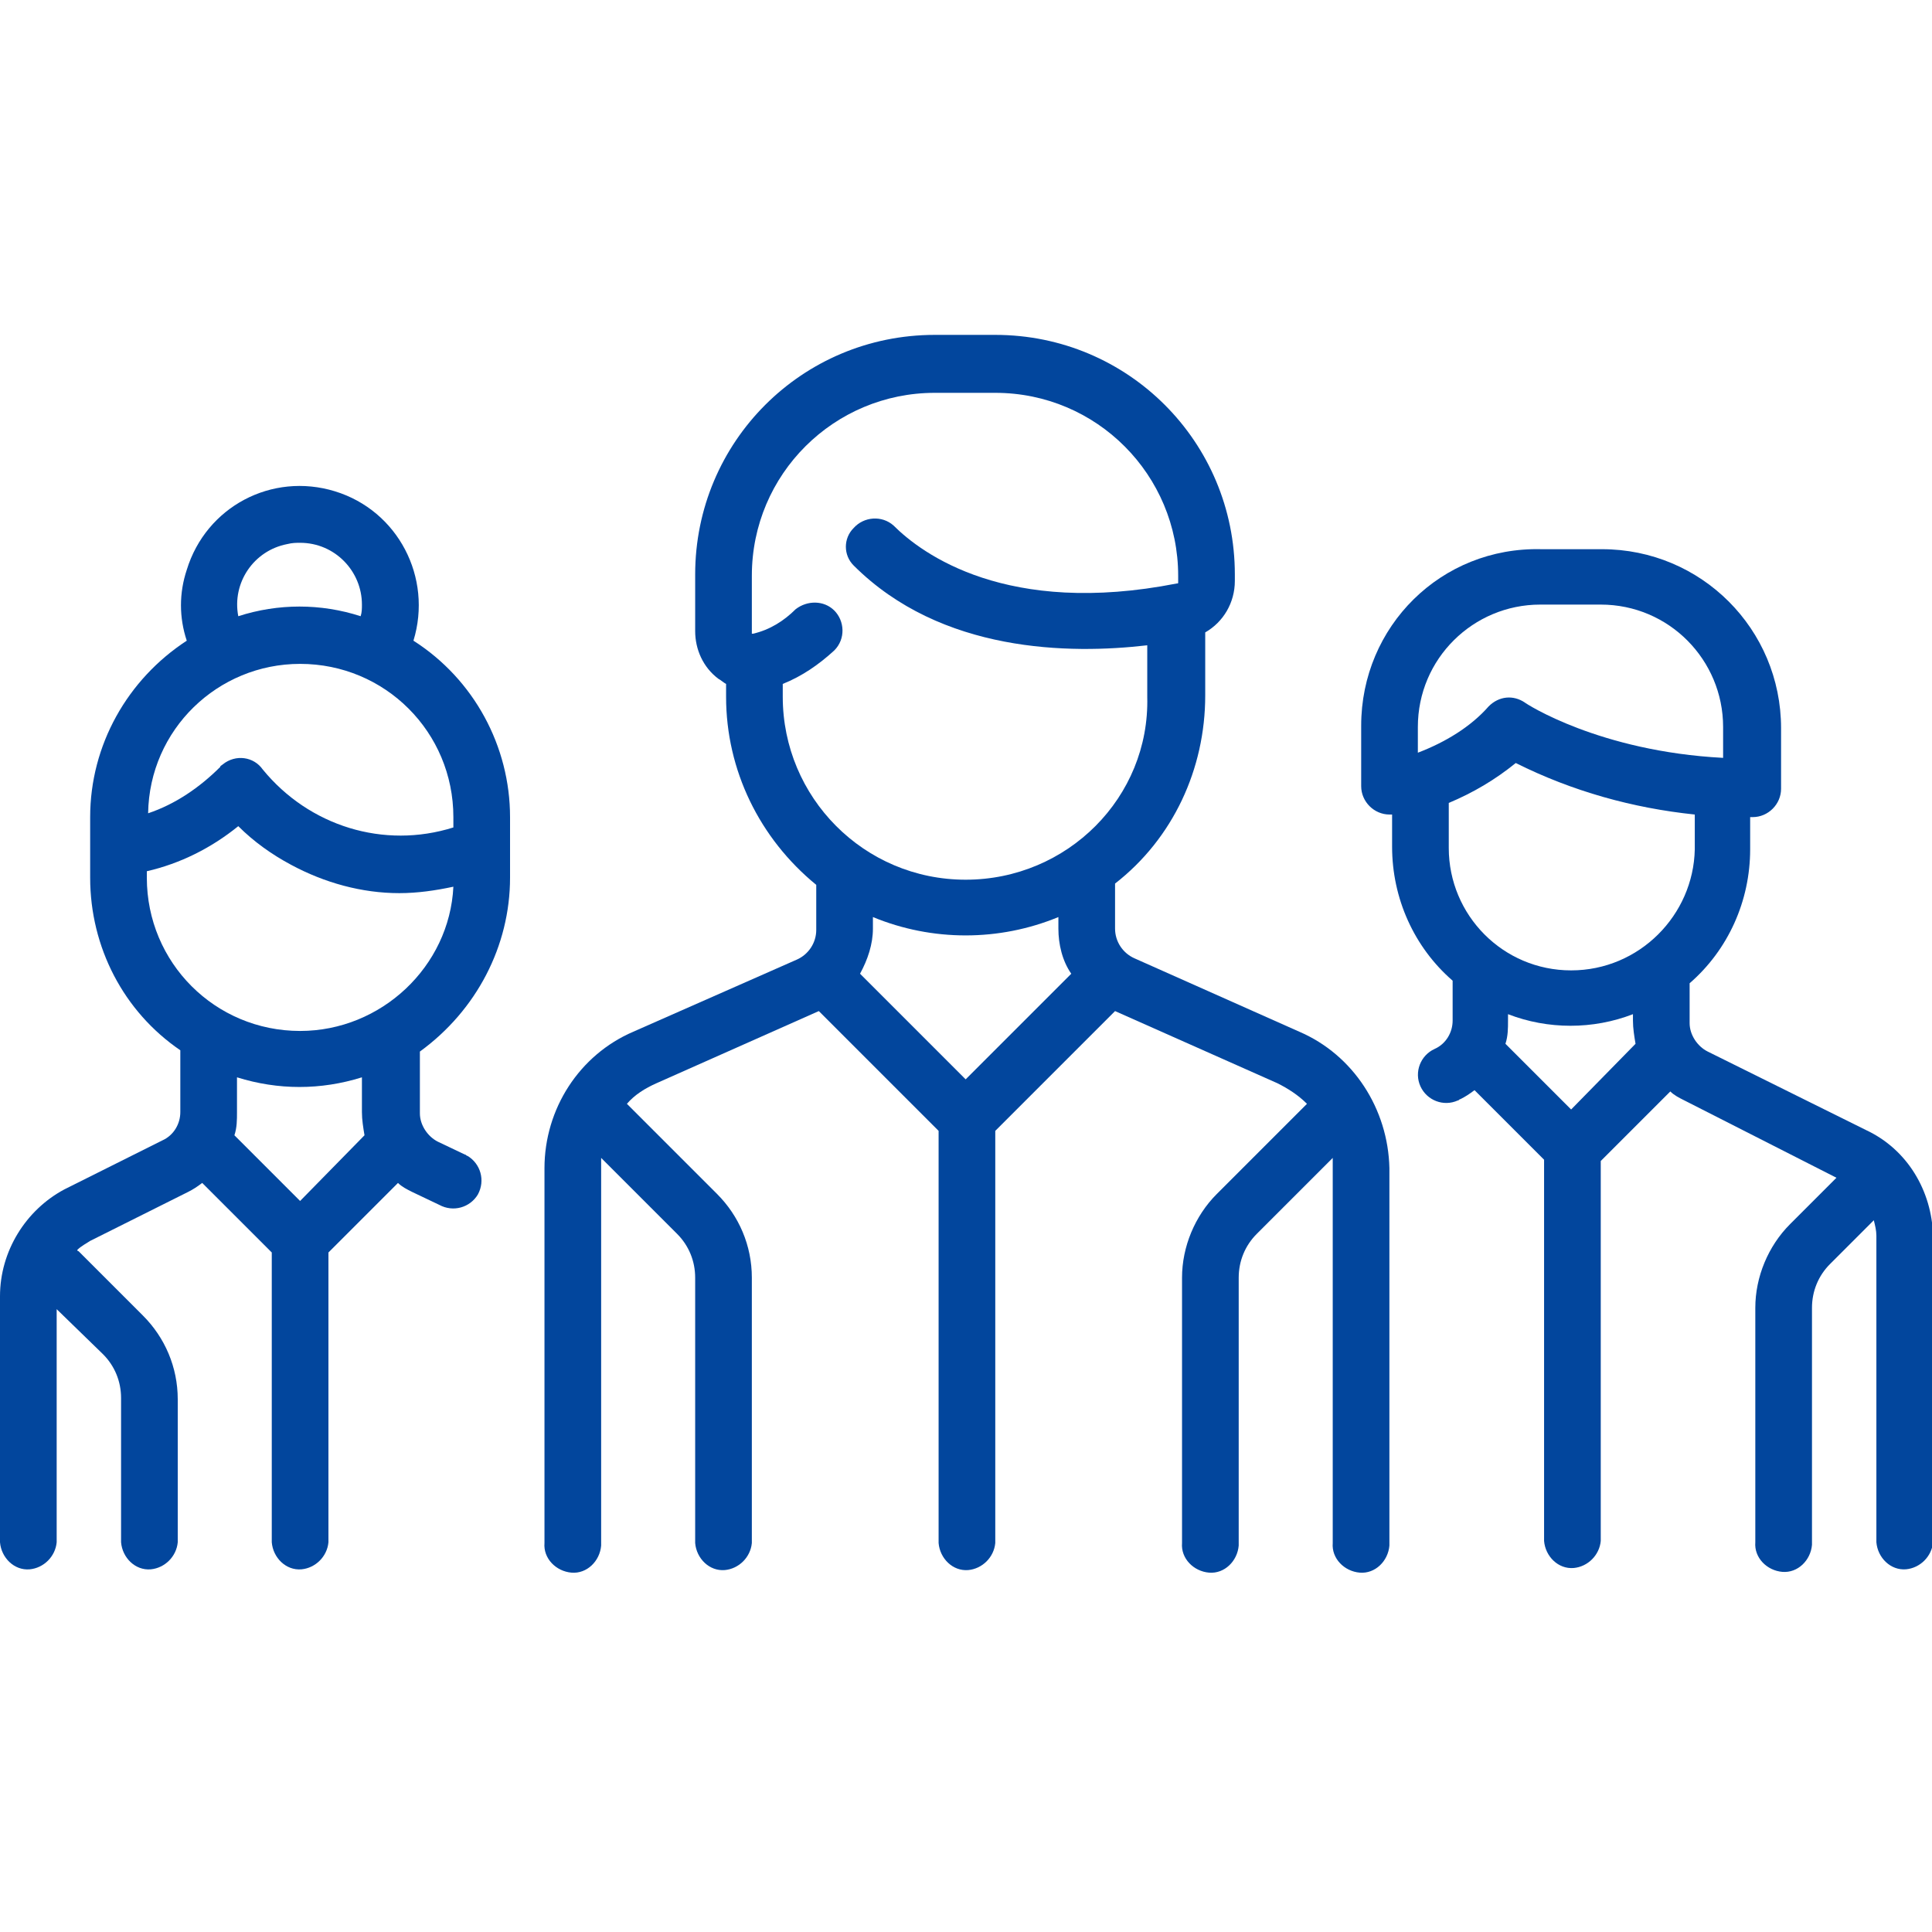 <?xml version="1.0" encoding="utf-8"?>
<!-- Generator: Adobe Illustrator 22.1.0, SVG Export Plug-In . SVG Version: 6.00 Build 0)  -->
<svg version="1.1" id="レイヤー_1" xmlns="http://www.w3.org/2000/svg" xmlns:xlink="http://www.w3.org/1999/xlink" x="0px"
	 y="0px" viewBox="0 0 150 150" style="enable-background:new 0 0 150 150;" xml:space="preserve">
<style type="text/css">
	.st0{fill:#02469D;}
</style>
<g id="group" transform="translate(0 -92.184)">
	<g id="グループ化_50" transform="translate(42.273 92.184)">
		<g id="グループ化_49" transform="translate(0 0)">
			<path id="パス_31" class="st0" d="M58.6,80.1l-12.8-5.7c-0.9-0.4-1.5-1.3-1.5-2.3v-3.5c4.5-3.5,7-8.9,7-14.6v-4.9
				c1.4-0.8,2.3-2.3,2.3-4v-0.5c0-10.3-8.3-18.6-18.6-18.6h-4.7c-10.3,0-18.6,8.3-18.6,18.6V49c0,1.4,0.6,2.8,1.8,3.7
				c0.2,0.1,0.4,0.3,0.6,0.4v1c0,5.7,2.6,11,7,14.6v3.5c0,1-0.6,1.9-1.5,2.3L6.9,80.1C2.7,81.9,0,86.1,0,90.7v29.1
				c-0.1,1.2,0.9,2.2,2.1,2.3c1.2,0.1,2.2-0.9,2.3-2.1c0-0.1,0-0.1,0-0.2V90.7c0-0.3,0-0.5,0-0.8l5.9,5.9c0.9,0.9,1.4,2.1,1.4,3.4
				v20.6c0.1,1.2,1.1,2.2,2.3,2.1c1.1-0.1,2-1,2.1-2.1V99.2c0-2.5-1-4.8-2.7-6.5l-7-7c0.6-0.7,1.4-1.2,2.3-1.6l12.6-5.6l9.3,9.3v32
				c0.1,1.2,1.1,2.2,2.3,2.1c1.1-0.1,2-1,2.1-2.1v-32l9.3-9.3l12.6,5.6c0.8,0.4,1.6,0.9,2.3,1.6l-7,7c-1.7,1.7-2.7,4.1-2.7,6.5v20.6
				c-0.1,1.2,0.9,2.2,2.1,2.3c1.2,0.1,2.2-0.9,2.3-2.1c0-0.1,0-0.1,0-0.2V99.2c0-1.3,0.5-2.5,1.4-3.4l5.9-5.9c0,0.3,0,0.5,0,0.8
				v29.1c-0.1,1.2,0.9,2.2,2.1,2.3c1.2,0.1,2.2-0.9,2.3-2.1c0-0.1,0-0.1,0-0.2V90.7C65.5,86.1,62.8,81.9,58.6,80.1z M32.7,83.8
				l-8.2-8.2c0.6-1.1,1-2.3,1-3.5v-0.9c4.6,1.9,9.8,1.9,14.4,0v0.9c0,1.2,0.3,2.5,1,3.5L32.7,83.8z M32.7,68.3
				c-7.9,0-14.2-6.4-14.2-14.2v-1c1.5-0.6,2.8-1.5,4-2.6c0.9-0.9,0.8-2.3,0-3.1c-0.8-0.8-2.1-0.8-3-0.1c-0.9,0.9-2,1.6-3.3,1.9
				c0,0,0,0-0.1,0c0-0.1,0-0.1,0-0.2v-4.3c0-7.9,6.4-14.2,14.2-14.2h4.7c7.9,0,14.2,6.4,14.2,14.2v0.5c0,0.1,0,0.1-0.1,0.1
				c-13.2,2.6-19.8-2.3-22-4.5c-0.9-0.8-2.3-0.7-3.1,0.2c-0.8,0.8-0.8,2.1,0,2.9c6.8,6.8,16.8,6.9,22.8,6.2v4
				C47,61.9,40.6,68.3,32.7,68.3L32.7,68.3z"/>
		</g>
	</g>
	<g id="グループ化_52" transform="translate(0 103.927)">
		<g id="グループ化_51">
			<path id="パス_32" class="st0" d="M39.6,56.4v-4.7c0-5.5-2.8-10.7-7.5-13.7c1.5-4.9-1.2-10.1-6.1-11.6S16,27.6,14.5,32.5
				c-0.6,1.8-0.6,3.7,0,5.5C9.9,41,7,46.1,7,51.7v4.7c0,5.4,2.6,10.4,7,13.4v4.8c0,0.9-0.5,1.8-1.4,2.2l-7.6,3.8
				C2,82.2,0,85.4,0,88.9V108c0.1,1.2,1.1,2.2,2.3,2.1c1.1-0.1,2-1,2.1-2.1V89.9L8,93.4c0.9,0.9,1.4,2.1,1.4,3.4V108
				c0.1,1.2,1.1,2.2,2.3,2.1c1.1-0.1,2-1,2.1-2.1V96.9c0-2.5-1-4.8-2.7-6.5l-5-5c0,0-0.1,0-0.1-0.1c0.3-0.3,0.7-0.5,1-0.7l7.6-3.8
				c0.4-0.2,0.7-0.4,1.1-0.7l5.4,5.4V108c0.1,1.2,1.1,2.2,2.3,2.1c1.1-0.1,2-1,2.1-2.1V85.5l5.4-5.4c0.3,0.3,0.7,0.5,1.1,0.7l2.1,1
				c1.1,0.6,2.4,0.2,3-0.8c0.6-1.1,0.2-2.4-0.8-3c-0.1,0-0.1-0.1-0.2-0.1l-2.1-1c-0.8-0.4-1.4-1.3-1.4-2.2v-4.8
				C37,66.7,39.6,61.7,39.6,56.4z M23.3,30.4c2.7,0,4.8,2.2,4.8,4.8c0,0.3,0,0.6-0.1,0.9c-3.1-1-6.4-1-9.5,0
				c-0.5-2.6,1.2-5.1,3.8-5.6C22.7,30.4,23,30.4,23.3,30.4L23.3,30.4z M23.3,39.8c6.6,0,11.9,5.3,11.9,11.9v0.8
				C29.8,54.2,24,52.4,20.4,48c-0.7-1-2.1-1.2-3.1-0.4c-0.1,0.1-0.2,0.1-0.2,0.2c-1.6,1.6-3.5,2.9-5.6,3.6
				C11.6,44.9,16.9,39.8,23.3,39.8z M23.3,81.5l-5.1-5.1c0.2-0.6,0.2-1.2,0.2-1.8v-2.7c3.2,1,6.5,1,9.7,0v2.7c0,0.6,0.1,1.2,0.2,1.8
				L23.3,81.5z M23.3,68.3c-6.6,0-11.9-5.3-11.9-11.9v-0.5c2.6-0.6,5-1.8,7.1-3.5c1.2,1.2,2.6,2.2,4.1,3c2.6,1.4,5.5,2.2,8.4,2.2
				c1.4,0,2.8-0.2,4.2-0.5C34.9,63.3,29.6,68.3,23.3,68.3z"/>
		</g>
	</g>
	<g id="グループ化_54" transform="translate(105.682 108.624)">
		<g id="グループ化_53">
			<path id="パス_33" class="st0" d="M39.2,71.3l-12.3-6.1c-0.8-0.4-1.4-1.3-1.4-2.2v-3.1c3-2.6,4.7-6.4,4.7-10.4v-2.5h0.2
				c1.2,0,2.2-1,2.2-2.2c0,0,0,0,0,0v-4.7c0-7.7-6.2-13.9-13.9-13.9h-4.7C6.2,26,0,32.2,0,39.9v4.7c0,1.2,1,2.2,2.2,2.2l0,0
				c0,0,0.1,0,0.2,0v2.5c0,4,1.7,7.8,4.7,10.4v3.1c0,0.9-0.5,1.8-1.4,2.2c-1.1,0.5-1.6,1.8-1.1,2.9s1.8,1.6,2.9,1.1
				c0.1,0,0.1-0.1,0.2-0.1c0.4-0.2,0.7-0.4,1.1-0.7l5.4,5.4v29.6c0.1,1.2,1.1,2.2,2.3,2.1c1.1-0.1,2-1,2.1-2.1V73.7l5.4-5.4
				c0.3,0.3,0.7,0.5,1.1,0.7L36.9,75l-3.6,3.6c-1.7,1.7-2.7,4.1-2.7,6.5v18.2c-0.1,1.2,0.9,2.2,2.1,2.3s2.2-0.9,2.3-2.1
				c0-0.1,0-0.1,0-0.2V85.1c0-1.3,0.5-2.5,1.4-3.4l3.4-3.4c0.1,0.4,0.2,0.8,0.2,1.2v23.8c0.1,1.2,1.1,2.2,2.3,2.1
				c1.1-0.1,2-1,2.1-2.1V79.5C44.3,76,42.4,72.8,39.2,71.3z M4.4,42v-2l0,0c0-5.3,4.3-9.5,9.5-9.5h4.7c5.3,0,9.5,4.3,9.5,9.5v2.4
				c-9.6-0.5-15.3-4.2-15.4-4.3c-0.9-0.6-2-0.5-2.8,0.3C8.5,40,6.5,41.2,4.4,42z M16.3,69.7l-5.1-5.1c0.2-0.6,0.2-1.2,0.2-1.8v-0.5
				c3.1,1.2,6.6,1.2,9.7,0v0.5c0,0.6,0.1,1.2,0.2,1.8L16.3,69.7z M16.3,58.9c-5.3,0-9.5-4.3-9.5-9.5v-3.5l0,0
				c1.9-0.8,3.6-1.8,5.2-3.1c4.4,2.2,9.1,3.5,13.9,4v2.7C25.8,54.6,21.6,58.9,16.3,58.9L16.3,58.9z"/>
		</g>
	</g>
</g>
</svg>
